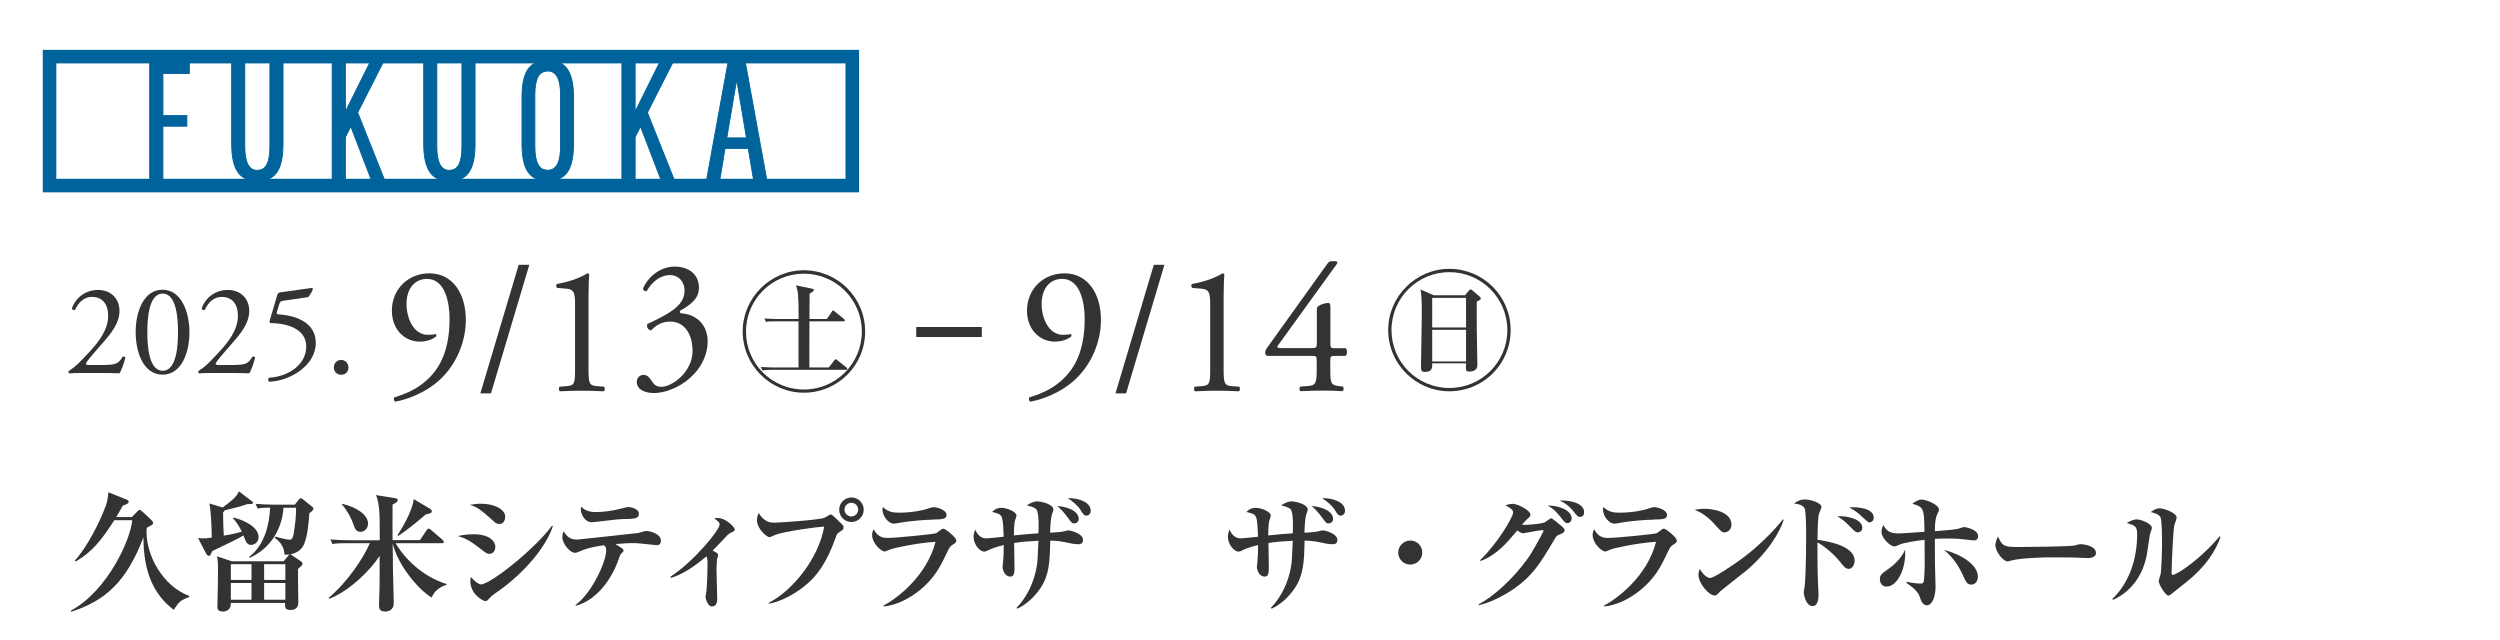 <?xml version="1.0" encoding="UTF-8"?><svg id="a" xmlns="http://www.w3.org/2000/svg" viewBox="0 0 211.93 54.22"><defs><style>.b{fill:#323333;}.c,.d{fill:none;}.d{stroke-width:1.15px;}.d,.e{stroke:#00639c;stroke-miterlimit:10;}.e{fill:#00639c;stroke-width:.08px;}</style></defs><rect class="d" x="4.2" y="4.8" width="68.05" height="10.93"/><rect class="c" width="211.93" height="54.22"/><path class="b" d="M68.15,33.29c-2.86,0-5.19-2.33-5.19-5.19s2.35-5.19,5.19-5.19,5.19,2.3,5.19,5.19-2.33,5.19-5.19,5.19ZM68.15,23.2c-2.7,0-4.91,2.18-4.91,4.91s2.2,4.91,4.91,4.91,4.91-2.19,4.91-4.91-2.22-4.91-4.91-4.91ZM71.7,31.35h-6.16c-.55,0-.69.02-.91.05l-.13-.29c.53.04,1.11.04,1.2.04h1.99v-3.91h-1.86c-.54,0-.66,0-.9.05l-.13-.29c.53.04,1.07.04,1.19.04h1.71c0-2.13-.05-2.33-.22-2.85l1.35.28c.1.02.16.04.16.11,0,.1-.06.13-.36.32,0,.28,0,1.81-.01,2.14h1.48l.41-.61c.04-.06.06-.11.12-.11.04,0,.09.04.15.1l.76.61s.08.08.08.12c0,.08-.06.09-.12.09h-2.88c0,.13-.01,1.64-.01,1.72v2.19h1.65l.46-.6s.08-.1.12-.1c.03,0,.1.04.15.09l.75.6s.09.06.09.12c0,.08-.07.09-.12.09h-.01Z"/><path class="b" d="M53.98,32.38c0-.31.22-.6.58-.6s.55.31.71.55c.19.29.37.46.79.46.96,0,2.65-1.31,2.65-3.02,0-1.36-.62-2.51-1.91-2.51-.73,0-1.26.37-1.6.75-.24-.03-.41-.25-.33-.54.56-.26,1.78-.83,2.37-1.34.33-.28.79-.74.79-1.48,0-.82-.55-1.33-1.21-1.33-.87,0-1.54.57-2,1.36-.15.03-.31-.06-.31-.22.46-1.08,1.54-1.86,2.68-1.86,1.22,0,2.06.68,2.06,1.77,0,.63-.24,1.23-1.59,1.97-.07.15,0,.22.18.23,1.13.09,2.15.91,2.15,2.37,0,1.11-.52,2.22-1.44,3.05-1.1,1-2.37,1.33-3.1,1.33-.67,0-1.47-.23-1.47-.96Z"/><path class="b" d="M9.01,30.93c.51,0,.84-.07,1.03-.24.21-.19.29-.33.35-.45.08-.03.2,0,.24.07-.14.55-.34,1.12-.51,1.34-.45-.02-.91-.03-1.42-.03h-1.6c-.62,0-.98.01-1.22.03-.02-.01-.08-.05-.08-.14,0-.03.05-.08.12-.12.51-.33.87-.7,1.68-1.58.73-.78,1.57-1.85,1.57-3.03,0-1-.48-1.61-1.38-1.61-.66,0-1.13.45-1.43,1.1-.1.05-.26,0-.26-.14.35-.97,1.22-1.55,2.21-1.55,1.1,0,1.82.74,1.82,1.79,0,.68-.32,1.43-1.18,2.42l-.67.77c-.9,1.03-1,1.21-1,1.28,0,.08.05.1.34.1h1.36Z"/><path class="b" d="M16.06,28.16c0,1.73-.67,3.6-2.28,3.6s-2.28-1.87-2.28-3.6.67-3.6,2.28-3.6,2.28,1.94,2.28,3.6ZM12.49,28.16c0,1.03.09,3.27,1.3,3.27s1.3-2.23,1.3-3.27-.09-3.27-1.3-3.27-1.3,2.23-1.3,3.27Z"/><path class="b" d="M20.01,30.93c.51,0,.84-.07,1.03-.24.21-.19.29-.33.35-.45.08-.03.2,0,.24.07-.14.55-.34,1.12-.51,1.34-.45-.02-.91-.03-1.42-.03h-1.6c-.62,0-.98.01-1.22.03-.02-.01-.08-.05-.08-.14,0-.03.05-.08.12-.12.51-.33.87-.7,1.68-1.58.73-.78,1.57-1.85,1.57-3.03,0-1-.48-1.61-1.38-1.61-.66,0-1.13.45-1.43,1.1-.1.05-.26,0-.26-.14.35-.97,1.22-1.55,2.21-1.55,1.1,0,1.82.74,1.82,1.79,0,.68-.32,1.43-1.18,2.42l-.67.77c-.9,1.03-1,1.21-1,1.28,0,.08.05.1.34.1h1.36Z"/><path class="b" d="M23.48,25.08c.05-.18.11-.28.29-.3l2.65-.37c.07-.01.1.05.1.1-.08.24-.24.52-.4.68l-2.08.3c-.25.03-.31.09-.37.3l-.2.66c-.04.13,0,.19.15.2l.23.02c1.38.13,2.92.74,2.92,2.41,0,1.9-2.19,3.22-3.94,3.28-.12-.04-.13-.26-.03-.34,1.71-.1,3.16-1.14,3.16-2.65s-1.66-1.96-2.96-1.98c-.17,0-.18-.09-.1-.34l.58-1.96Z"/><path class="b" d="M28.3,31.16c0-.37.26-.65.62-.65.37,0,.62.3.62.65s-.24.61-.62.61c-.32,0-.62-.23-.62-.61Z"/><path class="b" d="M34.46,25.77c0,1.21.61,2.61,1.79,2.61.39,0,.5-.02.68-.06.06.03.08.12.05.19-.31.26-.79.45-1.4.45-1.26,0-2.36-1.01-2.36-2.62,0-1.86,1.41-3.17,3.18-3.17,1.94,0,3.09,1.68,3.09,3.96,0,1.69-.7,3.71-2.28,5.13-1.15,1.03-2.66,1.6-3.7,1.79-.12-.05-.17-.28-.09-.36.93-.28,1.71-.65,2.3-1.09,1.43-1.06,2.39-2.66,2.39-5.59,0-1.41-.4-3.37-1.91-3.37-.99,0-1.74.76-1.74,2.14Z"/><path class="b" d="M41.62,33.35h-.9l3.25-10.9h.9l-3.25,10.9Z"/><path class="b" d="M48.75,25.93c0-1.06-.05-1.4-.75-1.46l-.75-.06c-.12-.06-.14-.28-.02-.34,1.3-.23,2.16-.64,2.56-.9.06,0,.12.03.16.08-.03.28-.06,1.06-.06,1.94v6.03c0,1.2.03,1.46.67,1.51l.65.05c.09.09.08.34-.03.39-.61-.03-1.3-.05-1.85-.05s-1.26.02-1.86.05c-.11-.05-.12-.29-.03-.39l.64-.05c.65-.05.67-.31.67-1.51v-5.28Z"/><path class="b" d="M77.67,27.72h5.56v.85h-5.56v-.85Z"/><path class="b" d="M88.3,25.77c0,1.21.61,2.61,1.79,2.61.39,0,.5-.02.68-.06.06.03.08.12.05.19-.31.26-.79.45-1.4.45-1.26,0-2.36-1.01-2.36-2.62,0-1.86,1.41-3.17,3.18-3.17,1.94,0,3.09,1.68,3.09,3.96,0,1.69-.7,3.71-2.28,5.13-1.15,1.03-2.66,1.6-3.7,1.79-.12-.05-.17-.28-.09-.36.93-.28,1.71-.65,2.3-1.09,1.43-1.06,2.39-2.66,2.39-5.59,0-1.41-.4-3.37-1.91-3.37-.99,0-1.74.76-1.74,2.14Z"/><path class="b" d="M95.46,33.35h-.9l3.25-10.9h.9l-3.25,10.9Z"/><path class="b" d="M102.59,25.93c0-1.06-.05-1.4-.75-1.46l-.75-.06c-.12-.06-.14-.28-.02-.34,1.3-.23,2.16-.64,2.56-.9.06,0,.12.03.16.08-.03.28-.06,1.06-.06,1.94v6.03c0,1.2.03,1.46.67,1.51l.65.05c.09.09.08.34-.03.39-.61-.03-1.3-.05-1.85-.05s-1.26.02-1.86.05c-.11-.05-.12-.29-.03-.39l.64-.05c.65-.05.67-.31.67-1.51v-5.28Z"/><path class="b" d="M107.47,30.17c-.14,0-.22-.11-.22-.26,0-.19.06-.28.28-.59l4.99-6.96c.11-.14.2-.22.36-.22h.26c.16,0,.23.05.23.12,0,.05-.03.11-.08.17l-4.94,6.83c-.19.25.03.25.44.25h2.41c.37,0,.43-.05.43-.4v-2.86c0-.11.02-.23.14-.31.19-.12.54-.25.79-.26.22-.02.22.17.22.48v3c0,.29.05.36.31.36h.99c.14.11.14.51,0,.65h-.84c-.39,0-.47.02-.47.34v.7c0,1.23.03,1.43.67,1.51l.4.05c.09.09.08.34-.03.39-.56-.03-1.13-.05-1.62-.05-.56,0-1.26.02-1.94.05-.11-.05-.12-.29-.03-.39l.7-.05c.65-.05.7-.31.7-1.51v-.65c0-.37-.05-.39-.45-.39h-3.71Z"/><path class="b" d="M122.87,33.17c-2.86,0-5.19-2.33-5.19-5.19s2.35-5.19,5.19-5.19,5.19,2.29,5.19,5.19-2.33,5.19-5.19,5.19ZM122.87,23.07c-2.7,0-4.91,2.18-4.91,4.91s2.2,4.91,4.91,4.91,4.91-2.19,4.91-4.91-2.22-4.91-4.91-4.91ZM125.19,25.59c0,.2-.01,1.2,0,2.27,0,.49.05,2.67.05,3.11,0,.53-.62.53-.66.53-.33,0-.33-.07-.3-.7h-2.87c.01.34.02.73-.61.73-.34,0-.34-.2-.34-.47,0-.37.07-3.72.07-4.42,0-1.38-.04-1.7-.11-2.1l1.12.49h2.65l.33-.39c.05-.07.09-.11.14-.11s.11.04.16.09l.61.52c.05.04.1.1.1.16,0,.11-.1.15-.34.27ZM124.28,25.25h-2.87v2.51h2.87v-2.51ZM124.28,27.96h-2.87v2.68h2.87v-2.68Z"/><path class="b" d="M14.72,51.69c-1.68-1.28-2.56-3.18-2.56-6.14-1.45,3.79-3.23,5.37-6.12,6.31l-.04-.09c3.14-1.69,5.09-6.08,5.21-7.67h-1.52c-1.06,1.64-1.86,2.69-3.26,3.49l-.09-.07c.99-1.05,2.12-3.23,2.65-4.7.13-.38.16-.71.2-1.09l1.56.63c.09.03.16.1.16.18,0,.14-.19.21-.51.33-.16.32-.32.57-.54.96h1.32l.47-.48c.06-.06.13-.13.18-.13.03,0,.15.07.2.11l.79.74c.09.08.16.18.16.26,0,.1-.07.15-.16.2-.04.02-.2.11-.36.2-.02.1-.04.16-.04.35,0,2.06,1.4,4.61,3.62,5.44v.1c-.76.26-.86.4-1.31,1.07Z"/><path class="b" d="M19.8,43.88c.9.21,2.12.8,2.12,1.65,0,.45-.36.66-.63.66-.35,0-.44-.22-.65-.8-.5.3-1.11.59-2.65,1.33-.14.36-.2.4-.28.4-.08,0-.16-.07-.22-.16l-.7-1.35c.11.01.27.03.45.03.21,0,.32-.01.71-.07-.01-.79-.05-2.17-.2-2.89l1.13.34c.78-.58,1.2-.92,1.37-1.37l1.09.83c.08.05.11.08.11.13,0,.13-.16.13-.47.12-.66.23-1.23.37-1.94.53-.01.05-.03.09-.13.18.01.16.01.25.02,1.07,0,.03.01.25.04.9.63-.11.94-.17,1.53-.34-.12-.28-.47-.86-.76-1.14l.05-.05ZM24.05,47.57l.38-.45c.08-.1.12-.13.16-.13.05,0,.13.05.18.1l.72.48c.09.05.15.12.15.22,0,.11-.04.14-.38.45-.01.28.03,2.67.03,2.77,0,.2,0,.7-.66.7-.44,0-.47-.21-.47-.48v-.12h-4.6c.04.72-.57.73-.66.73-.47,0-.47-.28-.47-.41,0-.3.04-1.67.04-1.95,0-.21.01-1.11.01-1.29,0-.1,0-.73-.09-1.03l1.25.42h4.4ZM19.57,47.83v1.33h1.75v-1.33h-1.75ZM19.57,49.42v1.42h1.75v-1.42h-1.75ZM21.12,47.21c1.29-1,1.7-2.64,1.78-4.18-.49.01-.7.01-1.06.08l-.17-.4c.47.04,1.08.07,1.56.07h1.76l.33-.41c.09-.11.12-.13.19-.13.05,0,.12.05.22.13l.75.6c.07.05.09.1.09.15,0,.15-.28.35-.35.39-.02.47-.13,2.06-.51,2.75-.42.76-1.32.76-1.41.76-.05,0-.11,0-.19-.01,0-.83-.64-1.29-.83-1.42l.08-.1c.41.13,1,.26,1.16.26.14,0,.29-.01.37-.48.12-.72.21-1.46.21-2.19v-.04h-1.07c-.11,1.79-1.1,3.48-2.88,4.25l-.02-.08ZM22.39,47.83v1.33h1.8v-1.33h-1.8ZM22.39,49.42v1.42h1.8v-1.42h-1.8Z"/><path class="b" d="M37.07,50c-.22.17-.33.35-.48.65-1.13-.66-2.85-2.73-3.3-4.57.01,2.12.02,2.36.08,4.56.01.23.01.45.01.48,0,.63-.49.72-.73.72-.52,0-.52-.32-.52-.58,0-.19.04-1.1.04-1.31.02-.69.01-1.29.01-2.83-.77,1.21-2.54,2.97-4.27,3.64l-.05-.08c1.61-1.35,2.94-3.36,3.49-4.63h-2c-.75,0-.97.03-1.17.07l-.17-.39c.51.04,1.03.07,1.54.07h2.64v-.89c0-1,0-2.28-.32-2.94l1.6.26c.1.01.25.04.25.17,0,.11-.11.21-.44.37-.01,1.83-.01,2.26,0,3.02h2.32l.57-.85c.04-.07.11-.13.17-.13.05,0,.13.05.2.11l.98.85c.05.05.11.11.11.16,0,.1-.1.12-.16.12h-3.93c.76,1.32,2.3,2.83,4.31,3.46v.08c-.25.04-.6.25-.78.4ZM30.55,45.08c-.37,0-.45-.21-.71-.94-.08-.2-.44-.94-.86-1.38l.02-.05c1.19.26,2.2.92,2.2,1.68,0,.45-.36.7-.65.7ZM36.09,43.61c-.48.42-1.48,1.26-2.34,1.83l-.05-.08c.29-.42,1.29-2.07,1.37-3.05l1.4.83c.07.04.14.13.14.22,0,.11-.13.17-.52.25Z"/><path class="b" d="M41.46,46.95c-.17,0-.26-.07-.6-.33-1.08-.85-1.48-1.01-2.05-1.18.38-.08.79-.15,1.33-.15,1.39,0,1.85.62,1.85,1.07,0,.28-.15.59-.53.59ZM42.32,44.42c-.21,0-.35-.12-.49-.25-1.04-.94-1.4-1.2-2-1.37.27-.04.54-.1.94-.1,1.15,0,2.06.48,2.06,1.12,0,.22-.12.6-.5.6ZM42.23,50.12c-.53.37-.59.41-.85.72-.02.03-.11.12-.25.12-.13,0-1.26-.54-1.26-1.72,0-.13.02-.21.05-.34.25.35.67.64.85.64.79,0,4.54-2.97,6.02-4.97l.08.03c-.58,1.76-2.37,3.91-4.63,5.52Z"/><path class="b" d="M55.61,46.21c-.08,0-1.11-.12-1.24-.13-.27-.03-.5-.04-.75-.04-.21,0-.52,0-1.45.08.1.07.5.32.59.38.03.03.1.11.1.17,0,.08-.03.12-.21.27-.05.05-.1.15-.19.41-.59,1.79-1.93,3.54-3.63,4l-.05-.05c1.5-1.14,2.61-3.78,2.61-4.63,0-.26-.05-.32-.19-.45-1.24.19-1.5.29-2.1.54-.15.07-.25.1-.39.1-.37,0-1.04-.76-1.04-1.32,0-.21.05-.36.11-.5.23.35.48.7,1.09.7h.1s2.51-.27,2.61-.28c.84-.1,2.46-.26,2.54-.28.11-.03.55-.17.65-.17.35,0,1.26.25,1.26.82,0,.39-.29.39-.41.39ZM53.17,43.99c-.76.02-.79.03-2.75.26-.05.01-.14.02-.23.02-.66,0-.95-.73-.95-1.07,0-.09.01-.14.04-.25.37.44.98.46,1.26.46.49,0,1.32-.09,2-.27.04-.01.64-.16.66-.16.33,0,.96.16.96.56,0,.42-.37.43-1,.46Z"/><path class="b" d="M61.99,45.14c-.16.08-.29.2-.35.25-.86.91-.96,1.02-1.23,1.28.33.17.47.25.47.38,0,.05-.08.29-.09.34-.01.04-.05.56-.05.91,0,.38.06,2.1.06,2.45,0,.17,0,.66-.45.66-.35,0-.54-.66-.54-.78,0-.09.06-.47.08-.54.06-.6.09-1.91.09-2.29,0-.3,0-.42-.09-.64-1.07.9-2.05,1.54-3.02,1.83l-.03-.11c1.9-1.21,4.16-3.93,4.16-4.41,0-.2-.13-.29-.45-.52.12-.03.2-.04.29-.04.69,0,1.45.78,1.45.98,0,.09-.07.15-.29.26Z"/><path class="b" d="M71.15,45.11c-.16.11-.22.17-.3.44-.81,2.31-1.71,3.31-2.35,3.88-.91.82-2.23,1.56-3.33,1.75v-.08c2.05-1.05,4.24-3.79,4.7-6.46-.77.04-3.43.42-4.12.69-.08.03-.45.21-.52.21-.22,0-1.06-.7-1.06-1.45,0-.3.1-.5.15-.59.51.81,1.06.81,1.32.81.28,0,3.78-.22,4.26-.42.09-.04.44-.28.52-.28.16,0,.67.58.79.67.29.25.3.34.3.41,0,.19-.04.22-.37.42ZM72.18,44.25c-.58,0-1.04-.47-1.04-1.04s.47-1.04,1.04-1.04,1.04.47,1.04,1.04-.47,1.04-1.04,1.04ZM72.17,42.62c-.32,0-.58.26-.58.58s.26.58.58.58.58-.26.58-.58-.26-.58-.58-.58Z"/><path class="b" d="M80.76,46.18c-.23.14-.26.2-.52.74-.46.97-1,2.12-2.37,3.19-.61.48-1.72,1.19-2.97,1.3v-.08c1.12-.58,3.64-2.47,4.41-5.4-1.61.1-3.5.52-3.82.64-.06.02-.42.18-.48.18-.35,0-1.08-.73-1.08-1.39,0-.18.04-.32.13-.49.39.73.89.73,1.22.73.72,0,3.87-.32,4.09-.4.08-.05.39-.29.46-.34.04-.03.09-.04.15-.04.16,0,1.09.73,1.09,1.01,0,.14-.1.22-.3.34ZM79.14,44.05c-.64,0-2.11.13-2.71.24-.49.09-.54.1-.67.1-.41,0-.95-.59-.95-1.2,0-.07.01-.1.03-.21.47.46.96.48,1.37.48,1.21,0,2.14-.24,2.37-.32.25-.09.46-.15.55-.15.28,0,1.11.22,1.11.67,0,.36-.39.37-1.11.38Z"/><path class="b" d="M91.39,46.13c-.33,0-.58-.05-1.07-.16-.6-.13-1.1-.14-1.29-.14-.03,1.75-.08,2.92-.83,4.03-.5.73-1.15,1.36-1.96,1.74l-.07-.07c.94-.96,1.5-2.26,1.71-3.48.07-.37.08-.55.15-2.21-.99.05-1.4.09-2.06.19.01.27.03,1.82.03,1.99,0,.5,0,.86-.36.86-.42,0-.65-.5-.65-.83,0-.05.04-.45.05-.54.03-.24.05-.73.05-1.31-.82.21-1.07.33-1.35.46-.08.04-.18.1-.32.1-.33,0-.89-.57-.89-1.27,0-.25.08-.44.14-.6.2.47.5.75.96.75.11,0,.86-.08,1.45-.14-.01-.38-.03-1.51-.2-1.74-.13-.2-.27-.23-.78-.36.14-.14.36-.35.79-.35.47,0,1.28.33,1.28.65,0,.05-.06.25-.11.37-.11.33-.11,1.17-.11,1.32,1.06-.11,1.17-.12,2.08-.18.02-.47.06-1.7-.17-2.02-.13-.18-.52-.27-.82-.35.26-.17.59-.34.89-.34.22,0,1.37.2,1.37.71,0,.07-.12.38-.12.39-.12.35-.15,1.14-.16,1.56.39-.03.99-.06,1.18-.12.24-.07.33-.08.41-.08.08,0,1.2.25,1.2.8,0,.38-.29.38-.45.38ZM91.07,44.37c-.18,0-.23-.04-.55-.49-.4-.53-.55-.69-.9-.99,1.31.12,1.83.64,1.83,1.09,0,.25-.2.39-.37.39ZM92.1,43.71c-.21,0-.29-.13-.51-.49-.24-.37-.67-.74-1.08-.99,1.02-.02,1.95.37,1.95,1.07,0,.27-.19.41-.36.41Z"/><path class="b" d="M112.95,46.13c-.33,0-.58-.05-1.07-.16-.6-.13-1.1-.14-1.29-.14-.03,1.75-.08,2.92-.83,4.03-.5.73-1.15,1.36-1.96,1.74l-.07-.07c.94-.96,1.5-2.26,1.71-3.48.07-.37.08-.55.15-2.21-.99.05-1.4.09-2.06.19.01.27.03,1.82.03,1.99,0,.5,0,.86-.36.86-.42,0-.65-.5-.65-.83,0-.05.04-.45.05-.54.03-.24.05-.73.05-1.31-.82.21-1.07.33-1.35.46-.08.04-.18.1-.32.1-.33,0-.89-.57-.89-1.27,0-.25.08-.44.14-.6.2.47.5.75.96.75.11,0,.86-.08,1.45-.14-.01-.38-.03-1.51-.2-1.74-.13-.2-.27-.23-.78-.36.14-.14.36-.35.79-.35.47,0,1.28.33,1.28.65,0,.05-.06.25-.11.37-.11.33-.11,1.17-.11,1.32,1.06-.11,1.17-.12,2.08-.18.02-.47.06-1.7-.17-2.02-.13-.18-.52-.27-.82-.35.26-.17.59-.34.89-.34.22,0,1.37.2,1.37.71,0,.07-.12.38-.12.39-.12.35-.15,1.14-.16,1.56.39-.03.99-.06,1.18-.12.24-.07.33-.08.41-.08.08,0,1.2.25,1.2.8,0,.38-.29.38-.45.38ZM112.63,44.37c-.18,0-.23-.04-.55-.49-.4-.53-.55-.69-.9-.99,1.31.12,1.83.64,1.83,1.09,0,.25-.2.39-.37.39ZM113.66,43.71c-.21,0-.29-.13-.51-.49-.24-.37-.67-.74-1.08-.99,1.02-.02,1.95.37,1.95,1.07,0,.27-.19.41-.36.41Z"/><path class="b" d="M119.55,47.86c-.58,0-1.02-.47-1.02-1.02s.46-1.02,1.02-1.02,1.02.45,1.02,1.02-.46,1.02-1.02,1.02Z"/><path class="b" d="M132.1,45.36c-.14.05-.16.09-.37.44-1.15,1.93-1.78,2.98-3.35,4.08-.97.68-2.22,1.27-3.02,1.42l-.02-.07c1.22-.62,2.93-2.15,4.19-3.91.39-.54,1.32-2.27,1.32-2.31,0-.07-.07-.07-.1-.07-.26,0-1.58.27-1.63.27-.13,0-.38-.15-.5-.24-.9,1.08-1.74,2.07-3.11,2.59l-.04-.07c1.57-1.53,2.8-3.69,2.8-4.04,0-.24-.22-.37-.66-.62.39-.12.62-.12.65-.12.34,0,1.48.52,1.48.94,0,.1-.02.12-.3.38-.05.05-.24.23-.42.46,1.08.01,1.86-.16,1.95-.22.08-.05.46-.34.53-.34.09,0,.78.59.9.69.17.15.23.2.23.32,0,.21-.15.26-.5.4ZM132.88,44.35c-.17,0-.28-.14-.4-.28-.37-.48-.71-.91-1.28-1.21.82-.04,2.03.36,2.03,1.08,0,.28-.21.41-.35.41ZM133.93,43.82c-.16,0-.2-.04-.57-.5-.09-.12-.46-.59-1.16-.89,1.07-.04,2.09.29,2.09.98,0,.16-.05.41-.36.41Z"/><path class="b" d="M141.84,46.18c-.23.14-.26.2-.52.74-.46.97-1,2.12-2.37,3.19-.61.48-1.72,1.19-2.97,1.3v-.08c1.12-.58,3.65-2.47,4.41-5.4-1.61.1-3.5.52-3.82.64-.06.02-.42.18-.48.18-.35,0-1.08-.73-1.08-1.39,0-.18.04-.32.13-.49.39.73.89.73,1.22.73.72,0,3.87-.32,4.09-.4.08-.05.39-.29.46-.34.04-.03.09-.04.15-.04.16,0,1.09.73,1.09,1.01,0,.14-.1.22-.3.34ZM140.22,44.05c-.64,0-2.11.13-2.71.24-.49.09-.54.1-.67.1-.41,0-.95-.59-.95-1.2,0-.07.01-.1.03-.21.47.46.96.48,1.37.48,1.21,0,2.14-.24,2.37-.32.25-.09.46-.15.55-.15.28,0,1.11.22,1.11.67,0,.36-.39.37-1.11.38Z"/><path class="b" d="M146.19,45.13c-.22,0-.33-.12-.78-.62-.52-.59-1.07-1.03-1.75-1.29.23-.04.47-.09.82-.09.61,0,2.3.2,2.3,1.35,0,.42-.33.65-.58.65ZM147.85,48.52c-.32.26-1.96,1.54-2.02,1.61-.3.32-.34.35-.49.35-.47,0-1.36-1.04-1.36-1.74,0-.21.07-.38.11-.51.46.76.84.77.88.77.3,0,1.84-1.01,2.73-1.67,1.33-.99,2.57-2.21,3.44-3.3l.07.03c-.29.99-1.37,2.85-3.35,4.46Z"/><path class="b" d="M156.71,48.22c-.26,0-.42-.2-.77-.65-.4-.51-1.23-1.24-1.87-1.59,0,.14-.01,2.29.04,3.28.05.92.05.96.05,1.09,0,.26,0,1.03-.51,1.03-.54,0-.74-.91-.74-1.19,0-.08.07-.44.08-.5.04-.32.12-1.96.12-4.19,0-.47,0-2.17-.13-2.4-.12-.21-.34-.36-.89-.41.15-.12.45-.35.91-.35.55,0,1.41.32,1.41.62,0,.11-.2.54-.22.63-.09.35-.12,1.71-.12,2.17.79.11,3.15.48,3.15,1.77,0,.32-.19.7-.52.7ZM157.53,45.13c-.22,0-.29-.08-.69-.48-.45-.48-.72-.66-1.09-.89.89-.04,2.12.26,2.12.98,0,.27-.21.39-.35.39ZM158.51,44.29c-.15,0-.18-.05-.62-.45-.36-.34-.6-.54-1.12-.82.15-.02.21-.02.35-.02.12,0,1.72,0,1.72.89,0,.25-.2.39-.33.39Z"/><path class="b" d="M159.96,49.73c-.54,0-.6-.48-.6-.62,0-.37.15-.47.65-.83.21-.14,1.12-.78,1.49-1.69.11,1.63-.69,3.13-1.54,3.13ZM167.36,45.82c-.08,0-.59-.07-.78-.09-.36-.04-.76-.08-1.44-.08-.13,0-.6,0-1.12.03,0,1.45,0,1.51.01,2.08.01.42.05,1.88.05,1.98,0,.84-.28,1.57-.74,1.57-.38,0-.51-.46-.57-.63-.08-.27-.2-.61-1.16-1.27l.02-.09c.37.09.92.15,1.15.15.1,0,.23,0,.28-.12.07-.15.1-1.19.1-1.38,0-.44,0-1.84-.01-2.21-.73.09-1.7.22-2.15.42-.28.13-.32.14-.42.14-.35,0-1.08-.72-1.08-1.22,0-.18.05-.36.14-.61.25.45.5.73,1.28.73.33,0,1.86-.11,2.22-.14-.03-1.96-.03-2.09-1.03-2.38.37-.27.62-.35.78-.35.44,0,1.48.45,1.48.84,0,.1-.02.14-.12.35-.15.3-.22.61-.23,1.49.86-.07,1.7-.12,2.05-.23.33-.11.37-.12.46-.12.01,0,1.16.17,1.16.77,0,.2-.11.36-.34.36ZM167.11,49.56c-.35,0-.46-.23-.71-.8-.59-1.31-1.32-1.9-1.6-2.14,1.37.34,2.87,1.22,2.87,2.27,0,.36-.23.67-.57.67Z"/><path class="b" d="M176.98,47.31c-.19,0-.46-.02-.5-.02-.63-.04-2.08-.04-2.86-.04-.12,0-2.28.04-3.05.25-.29.08-.33.09-.39.09-.37,0-1.03-.84-1.03-1.39,0-.25.16-.59.23-.72.36.85.56.89,1.77.89.67,0,4.48-.04,4.74-.13.08-.03.36-.11.44-.11.44,0,1.35.18,1.35.75,0,.27-.28.43-.7.43Z"/><path class="b" d="M182.26,45.26c-.04.2-.23,1.53-.28,1.83-.48,2.36-1.98,3.38-2.86,3.76l-.06-.07c1.48-1.41,2.11-3.45,2.11-5.49,0-.69-.18-.74-.89-.96.38-.2.61-.3.86-.3.35,0,1.28.35,1.28.73,0,.09-.14.42-.15.5ZM185.39,49.31c-.21.16-1.1.86-1.27,1.01-.21.16-.25.17-.29.17-.27,0-.83-.96-.83-1.22,0-.11.15-.54.17-.64.05-.3.11-1.75.11-2.55,0-.38,0-2.01-.14-2.25-.15-.27-.61-.37-.82-.42.15-.11.44-.32.75-.32.38,0,1.45.39,1.45.79,0,.11-.17.55-.2.65-.1.47-.23,3.36-.23,4.04,0,.09.02.16.1.16.41,0,2.59-1.56,3.96-3.26l.08.07c-.38,1.09-1.2,2.46-2.84,3.76Z"/><path class="e" d="M13.81,10.69v4.44h-1.12V5.33h3.36v.9h-2.24v3.57h2.03v.9h-2.03Z"/><path class="e" d="M21.79,15.34c-.74,0-1.28-.25-1.63-.76s-.52-1.3-.52-2.37v-6.87h1.11v7.08c0,1.34.35,2.02,1.05,2.02.37,0,.65-.16.82-.49.17-.33.26-.83.26-1.53v-7.08h1.11v6.87c0,1.09-.17,1.89-.52,2.39s-.9.75-1.66.75Z"/><path class="e" d="M29.28,11.6v3.53h-1.12V5.33h1.12v4.14l2.06-4.14h1.12l-2.14,4.21,2.23,5.59h-1.12l-1.69-4.41-.45.88Z"/><path class="e" d="M38.07,15.34c-.74,0-1.28-.25-1.63-.76s-.52-1.3-.52-2.37v-6.87h1.11v7.08c0,1.34.35,2.02,1.05,2.02.37,0,.65-.16.82-.49.17-.33.26-.83.26-1.53v-7.08h1.11v6.87c0,1.09-.17,1.89-.52,2.39s-.9.75-1.66.75Z"/><path class="e" d="M46.44,15.34c-.77,0-1.32-.25-1.67-.75s-.52-1.29-.52-2.39v-3.95c0-1.09.17-1.89.52-2.39s.91-.75,1.67-.75,1.31.25,1.66.76.52,1.3.52,2.38v3.95c0,1.08-.17,1.88-.52,2.38s-.9.76-1.66.76ZM46.44,14.43c.72,0,1.08-.67,1.08-2.02v-4.37c0-1.34-.36-2.02-1.08-2.02-.37,0-.65.16-.83.49-.18.33-.27.84-.27,1.53v4.37c0,.69.09,1.2.27,1.53.18.33.45.49.83.49Z"/><path class="e" d="M53.84,11.6v3.53h-1.12V5.33h1.12v4.14l2.06-4.14h1.12l-2.14,4.21,2.23,5.59h-1.12l-1.69-4.41-.45.88Z"/><path class="e" d="M63.86,15.13l-.43-2.55h-1.97l-.42,2.55h-1.12l1.79-9.8h1.48l1.79,9.8h-1.12ZM62.45,6.75l-.84,4.94h1.67l-.83-4.94Z"/></svg>